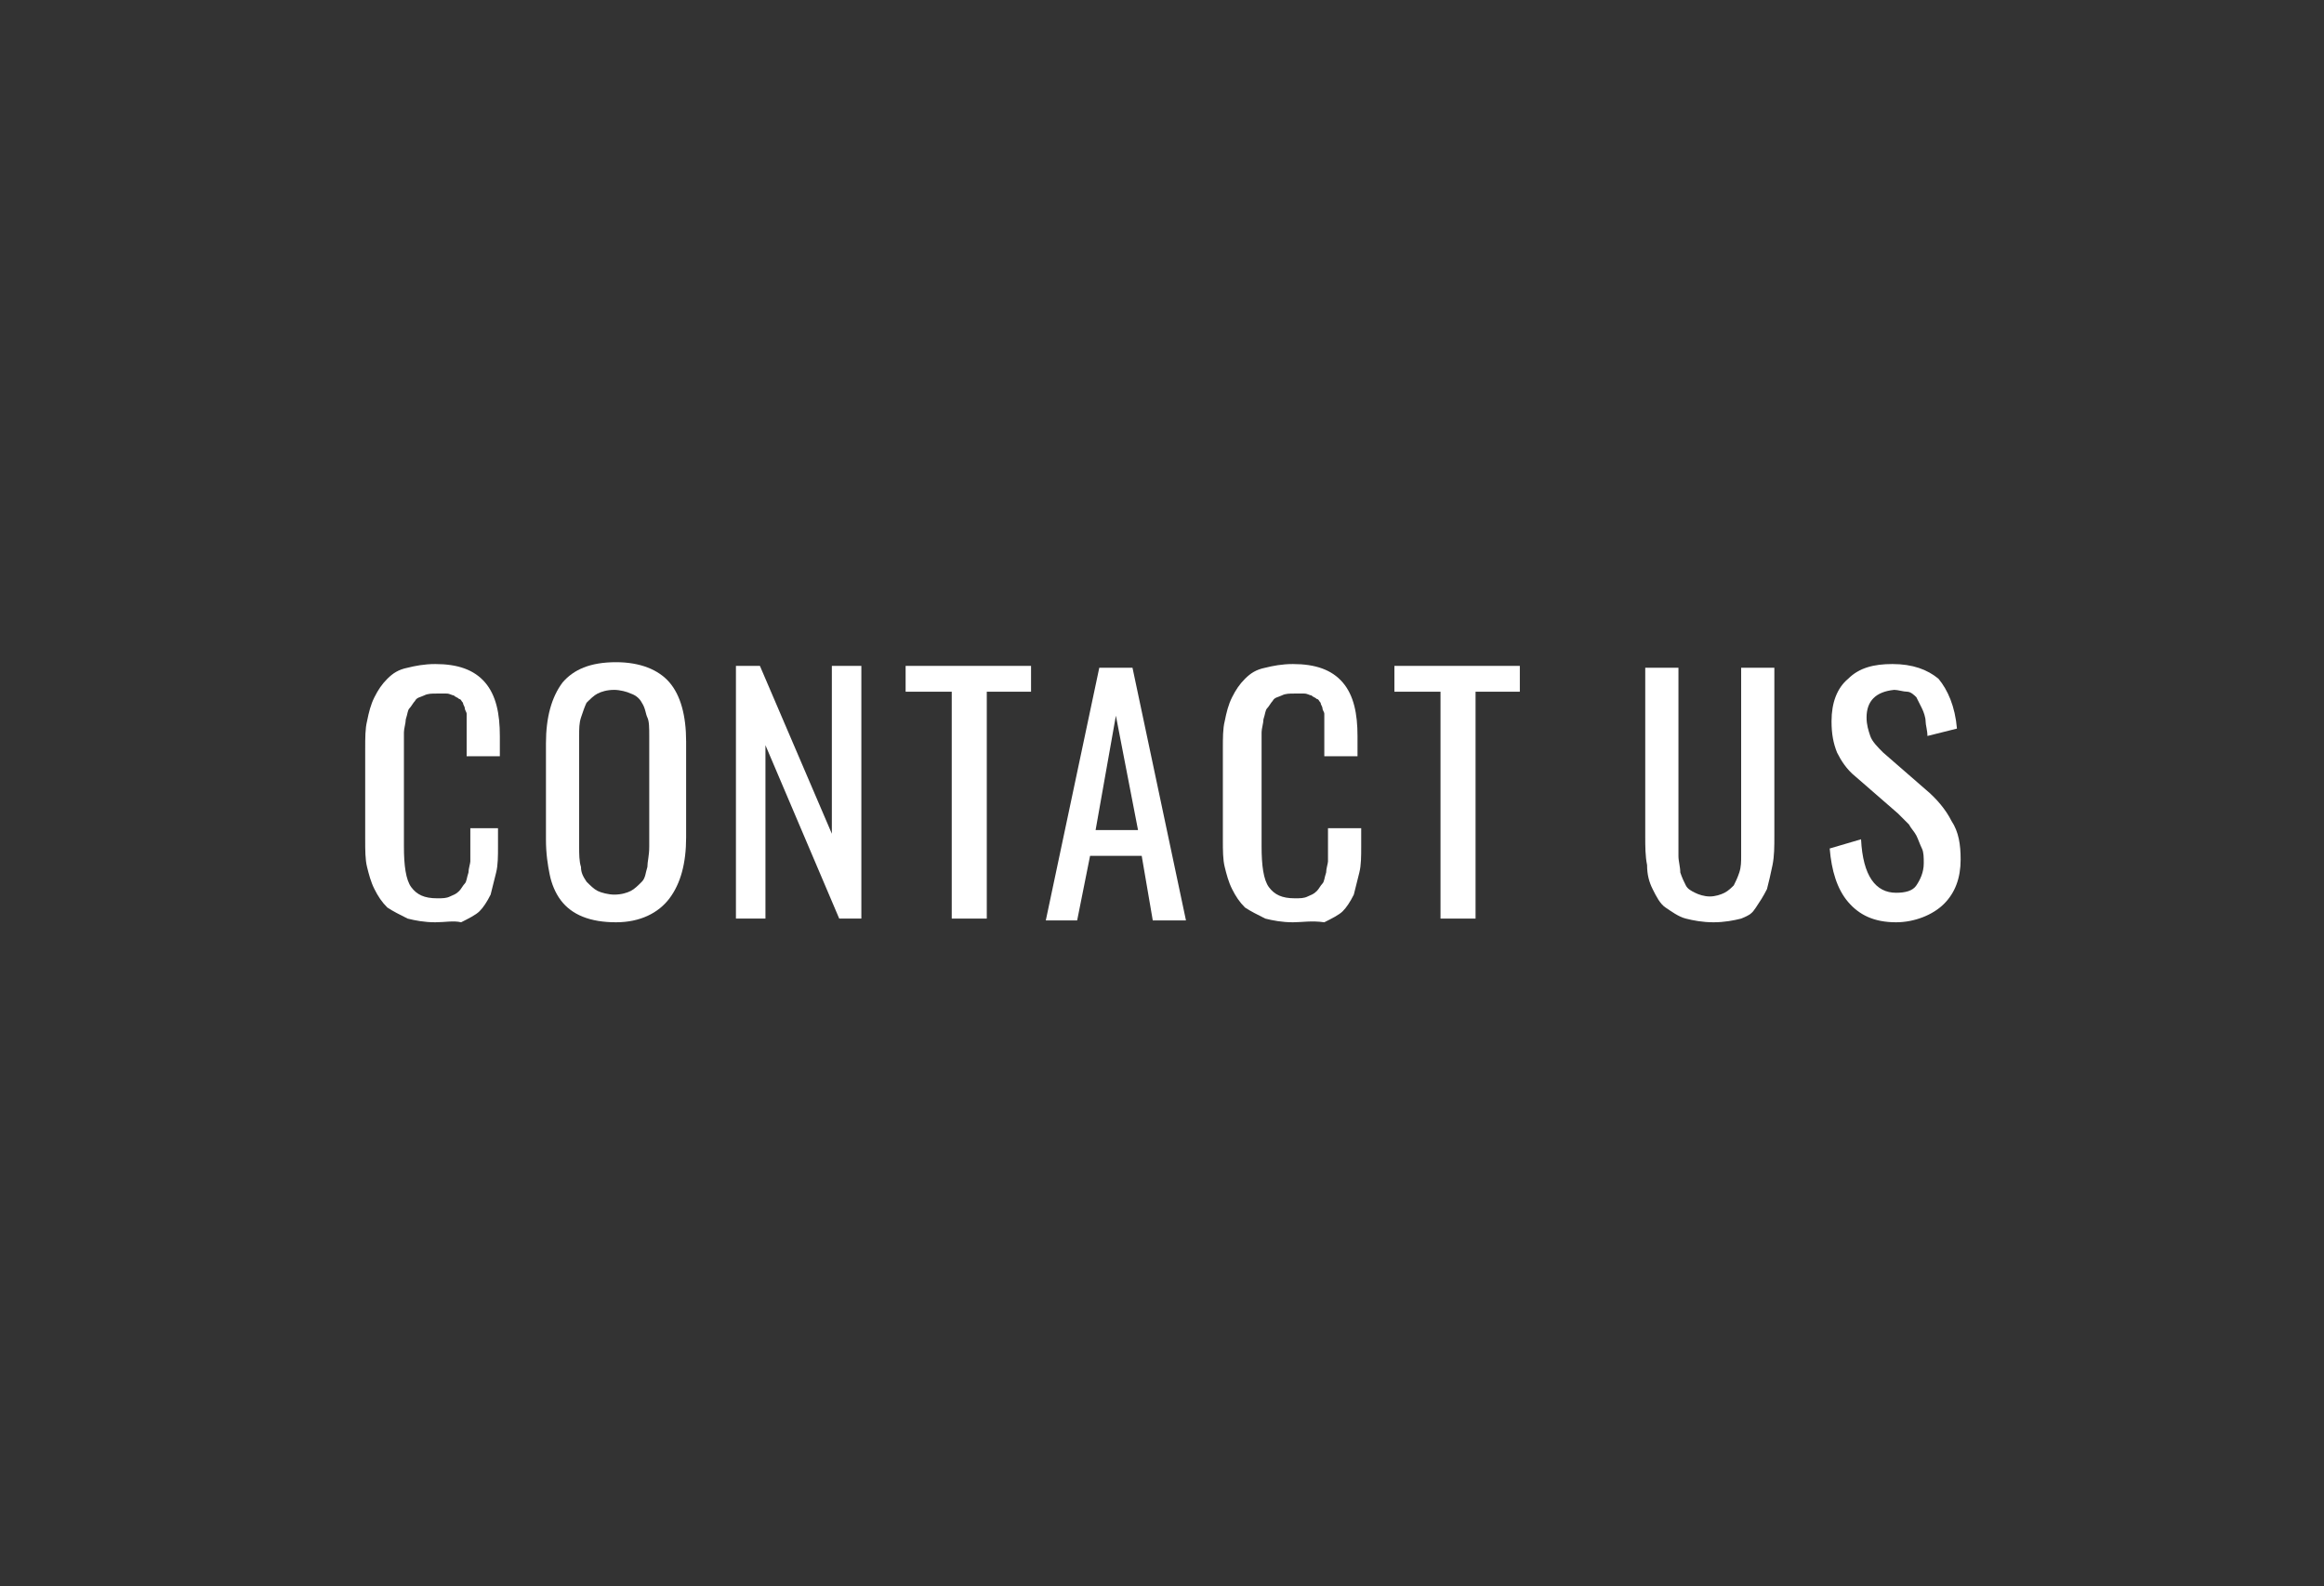 <?xml version="1.0" encoding="utf-8"?>
<!-- Generator: Adobe Illustrator 20.1.0, SVG Export Plug-In . SVG Version: 6.00 Build 0)  -->
<svg version="1.1" id="レイヤー_1" xmlns="http://www.w3.org/2000/svg" xmlns:xlink="http://www.w3.org/1999/xlink" x="0px"
	 y="0px" width="126px" height="86px" viewBox="0 0 126 86" style="enable-background:new 0 0 126 86;" xml:space="preserve">
<rect x="0" y="0" width="126" height="86" fill="#333333" stroke="none"/>
<style type="text/css">
	.st0{fill:#FFFFFF;}
</style>
<g>
	<g>
		<path class="st0" d="M23.6,50c-0.6,0-1.1-0.1-1.5-0.2c-0.4-0.2-0.8-0.4-1.1-0.6c-0.3-0.3-0.5-0.6-0.7-1c-0.2-0.4-0.3-0.8-0.4-1.2
			c-0.1-0.4-0.1-0.9-0.1-1.5v-4.9c0-0.6,0-1.1,0.1-1.5c0.1-0.5,0.2-0.9,0.4-1.3c0.2-0.4,0.4-0.7,0.7-1c0.3-0.3,0.6-0.5,1.1-0.6
			c0.4-0.1,0.9-0.2,1.5-0.2c1.2,0,2.1,0.3,2.7,1s0.8,1.7,0.8,2.9V41h-1.8v-1c0-0.2,0-0.4,0-0.5s0-0.3,0-0.4c0-0.2,0-0.3,0-0.4
			c0-0.1-0.1-0.2-0.1-0.3c0-0.1-0.1-0.2-0.1-0.3c-0.1-0.1-0.1-0.2-0.2-0.2c-0.1-0.1-0.2-0.1-0.3-0.2c-0.1,0-0.2-0.1-0.4-0.1
			c-0.1,0-0.3,0-0.5,0c-0.3,0-0.5,0-0.7,0.1c-0.2,0.1-0.4,0.1-0.5,0.3c-0.1,0.1-0.2,0.3-0.3,0.4s-0.1,0.3-0.2,0.6
			c0,0.2-0.1,0.5-0.1,0.7c0,0.2,0,0.5,0,0.8v5.4c0,1,0.1,1.8,0.4,2.2c0.3,0.4,0.7,0.6,1.4,0.6c0.3,0,0.5,0,0.7-0.1
			c0.2-0.1,0.3-0.1,0.5-0.3c0.1-0.1,0.2-0.3,0.3-0.4c0.1-0.1,0.1-0.3,0.2-0.6c0-0.2,0.1-0.5,0.1-0.6c0-0.2,0-0.5,0-0.8v-1H27v1
			c0,0.5,0,1-0.1,1.4s-0.2,0.8-0.3,1.2c-0.2,0.4-0.4,0.7-0.6,0.9s-0.6,0.4-1,0.6C24.6,49.9,24.1,50,23.6,50z"/>
		<path class="st0" d="M33.4,50c-0.7,0-1.3-0.1-1.8-0.3s-0.9-0.5-1.2-0.9c-0.3-0.4-0.5-0.9-0.6-1.4c-0.1-0.5-0.2-1.1-0.2-1.9v-5.2
			c0-1.4,0.3-2.5,0.9-3.3c0.6-0.7,1.5-1.1,2.9-1.1c1.3,0,2.3,0.4,2.9,1.1c0.6,0.7,0.9,1.8,0.9,3.2v5.2c0,1.4-0.3,2.5-0.9,3.3
			S34.7,50,33.4,50z M32.4,48.3c0.2,0.1,0.6,0.2,0.9,0.2c0.4,0,0.7-0.1,0.9-0.2c0.2-0.1,0.4-0.3,0.6-0.5s0.2-0.5,0.3-0.8
			c0-0.3,0.1-0.6,0.1-1.1v-6c0-0.4,0-0.8-0.1-1s-0.1-0.5-0.3-0.8c-0.1-0.2-0.3-0.4-0.6-0.5c-0.2-0.1-0.6-0.2-0.9-0.2
			c-0.4,0-0.7,0.1-0.9,0.2c-0.2,0.1-0.4,0.3-0.6,0.5c-0.1,0.2-0.2,0.5-0.3,0.8s-0.1,0.6-0.1,1v6c0,0.4,0,0.8,0.1,1.1
			c0,0.3,0.1,0.5,0.3,0.8C32,48,32.2,48.2,32.4,48.3z"/>
		<path class="st0" d="M39.9,49.9V36.1h1.3l3.9,9.1v-9.1h1.6v13.7h-1.2l-4-9.4v9.4H39.9z"/>
		<path class="st0" d="M51.6,49.9V37.5h-2.5v-1.4h6.8v1.4h-2.4v12.3H51.6z"/>
		<path class="st0" d="M56.7,49.9l2.9-13.7h1.8l2.9,13.7h-1.8l-0.6-3.5h-2.8l-0.7,3.5H56.7z M59.4,45h2.3l-1.2-6.2L59.4,45z"/>
		<path class="st0" d="M70.1,50c-0.6,0-1.1-0.1-1.5-0.2c-0.4-0.2-0.8-0.4-1.1-0.6c-0.3-0.3-0.5-0.6-0.7-1c-0.2-0.4-0.3-0.8-0.4-1.2
			c-0.1-0.4-0.1-0.9-0.1-1.5v-4.9c0-0.6,0-1.1,0.1-1.5c0.1-0.5,0.2-0.9,0.4-1.3c0.2-0.4,0.4-0.7,0.7-1c0.3-0.3,0.6-0.5,1.1-0.6
			c0.4-0.1,0.9-0.2,1.5-0.2c1.2,0,2.1,0.3,2.7,1s0.8,1.7,0.8,2.9V41h-1.8v-1c0-0.2,0-0.4,0-0.5s0-0.3,0-0.4c0-0.2,0-0.3,0-0.4
			c0-0.1-0.1-0.2-0.1-0.3c0-0.1-0.1-0.2-0.1-0.3c-0.1-0.1-0.1-0.2-0.2-0.2c-0.1-0.1-0.2-0.1-0.3-0.2c-0.1,0-0.2-0.1-0.4-0.1
			c-0.1,0-0.3,0-0.5,0c-0.3,0-0.5,0-0.7,0.1c-0.2,0.1-0.4,0.1-0.5,0.3c-0.1,0.1-0.2,0.3-0.3,0.4s-0.1,0.3-0.2,0.6
			c0,0.2-0.1,0.5-0.1,0.7c0,0.2,0,0.5,0,0.8v5.4c0,1,0.1,1.8,0.4,2.2c0.3,0.4,0.7,0.6,1.4,0.6c0.3,0,0.5,0,0.7-0.1
			c0.2-0.1,0.3-0.1,0.5-0.3c0.1-0.1,0.2-0.3,0.3-0.4c0.1-0.1,0.1-0.3,0.2-0.6c0-0.2,0.1-0.5,0.1-0.6c0-0.2,0-0.5,0-0.8v-1h1.8v1
			c0,0.5,0,1-0.1,1.4s-0.2,0.8-0.3,1.2c-0.2,0.4-0.4,0.7-0.6,0.9s-0.6,0.4-1,0.6C71.1,49.9,70.6,50,70.1,50z"/>
		<path class="st0" d="M78.1,49.9V37.5h-2.5v-1.4h6.8v1.4H80v12.3H78.1z"/>
		<path class="st0" d="M94.4,49.8C94,49.9,93.5,50,92.9,50c-0.6,0-1.1-0.1-1.5-0.2s-0.8-0.4-1.1-0.6s-0.5-0.6-0.7-1
			s-0.3-0.8-0.3-1.3c-0.1-0.5-0.1-1-0.1-1.6v-9.1h1.8v9.2c0,0.4,0,0.7,0,1c0,0.3,0.1,0.6,0.1,0.9c0.1,0.3,0.2,0.5,0.3,0.7
			c0.1,0.2,0.3,0.3,0.5,0.4s0.5,0.2,0.8,0.2c0.3,0,0.6-0.1,0.8-0.2s0.4-0.3,0.5-0.4c0.1-0.2,0.2-0.4,0.3-0.7s0.1-0.6,0.1-0.9
			c0-0.3,0-0.6,0-1v-9.2h1.8v9.1c0,0.6,0,1.1-0.1,1.6c-0.1,0.5-0.2,0.9-0.3,1.3c-0.2,0.4-0.4,0.7-0.6,1S94.9,49.6,94.4,49.8z"/>
		<path class="st0" d="M102.8,50c-1.2,0-2-0.4-2.6-1.1c-0.6-0.7-0.9-1.7-1-2.9l1.7-0.5c0.1,2,0.8,2.9,1.9,2.9c0.5,0,0.9-0.1,1.1-0.4
			s0.4-0.7,0.4-1.2c0-0.3,0-0.6-0.1-0.8c-0.1-0.2-0.2-0.5-0.3-0.7s-0.3-0.4-0.4-0.6c-0.1-0.1-0.3-0.3-0.6-0.6l-2.3-2
			c-0.5-0.4-0.8-0.9-1-1.3c-0.2-0.5-0.3-1-0.3-1.7c0-1,0.3-1.8,0.9-2.3c0.6-0.6,1.4-0.8,2.4-0.8c1.1,0,1.9,0.3,2.5,0.8
			c0.5,0.6,0.9,1.5,1,2.7l-1.6,0.4c0-0.3-0.1-0.6-0.1-0.8c0-0.2-0.1-0.5-0.2-0.7c-0.1-0.2-0.2-0.4-0.3-0.6c-0.1-0.1-0.3-0.3-0.5-0.3
			s-0.5-0.1-0.7-0.1c-1,0.1-1.5,0.6-1.5,1.5c0,0.4,0.1,0.7,0.2,1s0.4,0.6,0.7,0.9l2.3,2c0.6,0.5,1.1,1.1,1.4,1.7
			c0.4,0.6,0.5,1.3,0.5,2.1c0,1-0.3,1.8-0.9,2.4S103.8,50,102.8,50z"/>
	</g>
</g>
</svg>
